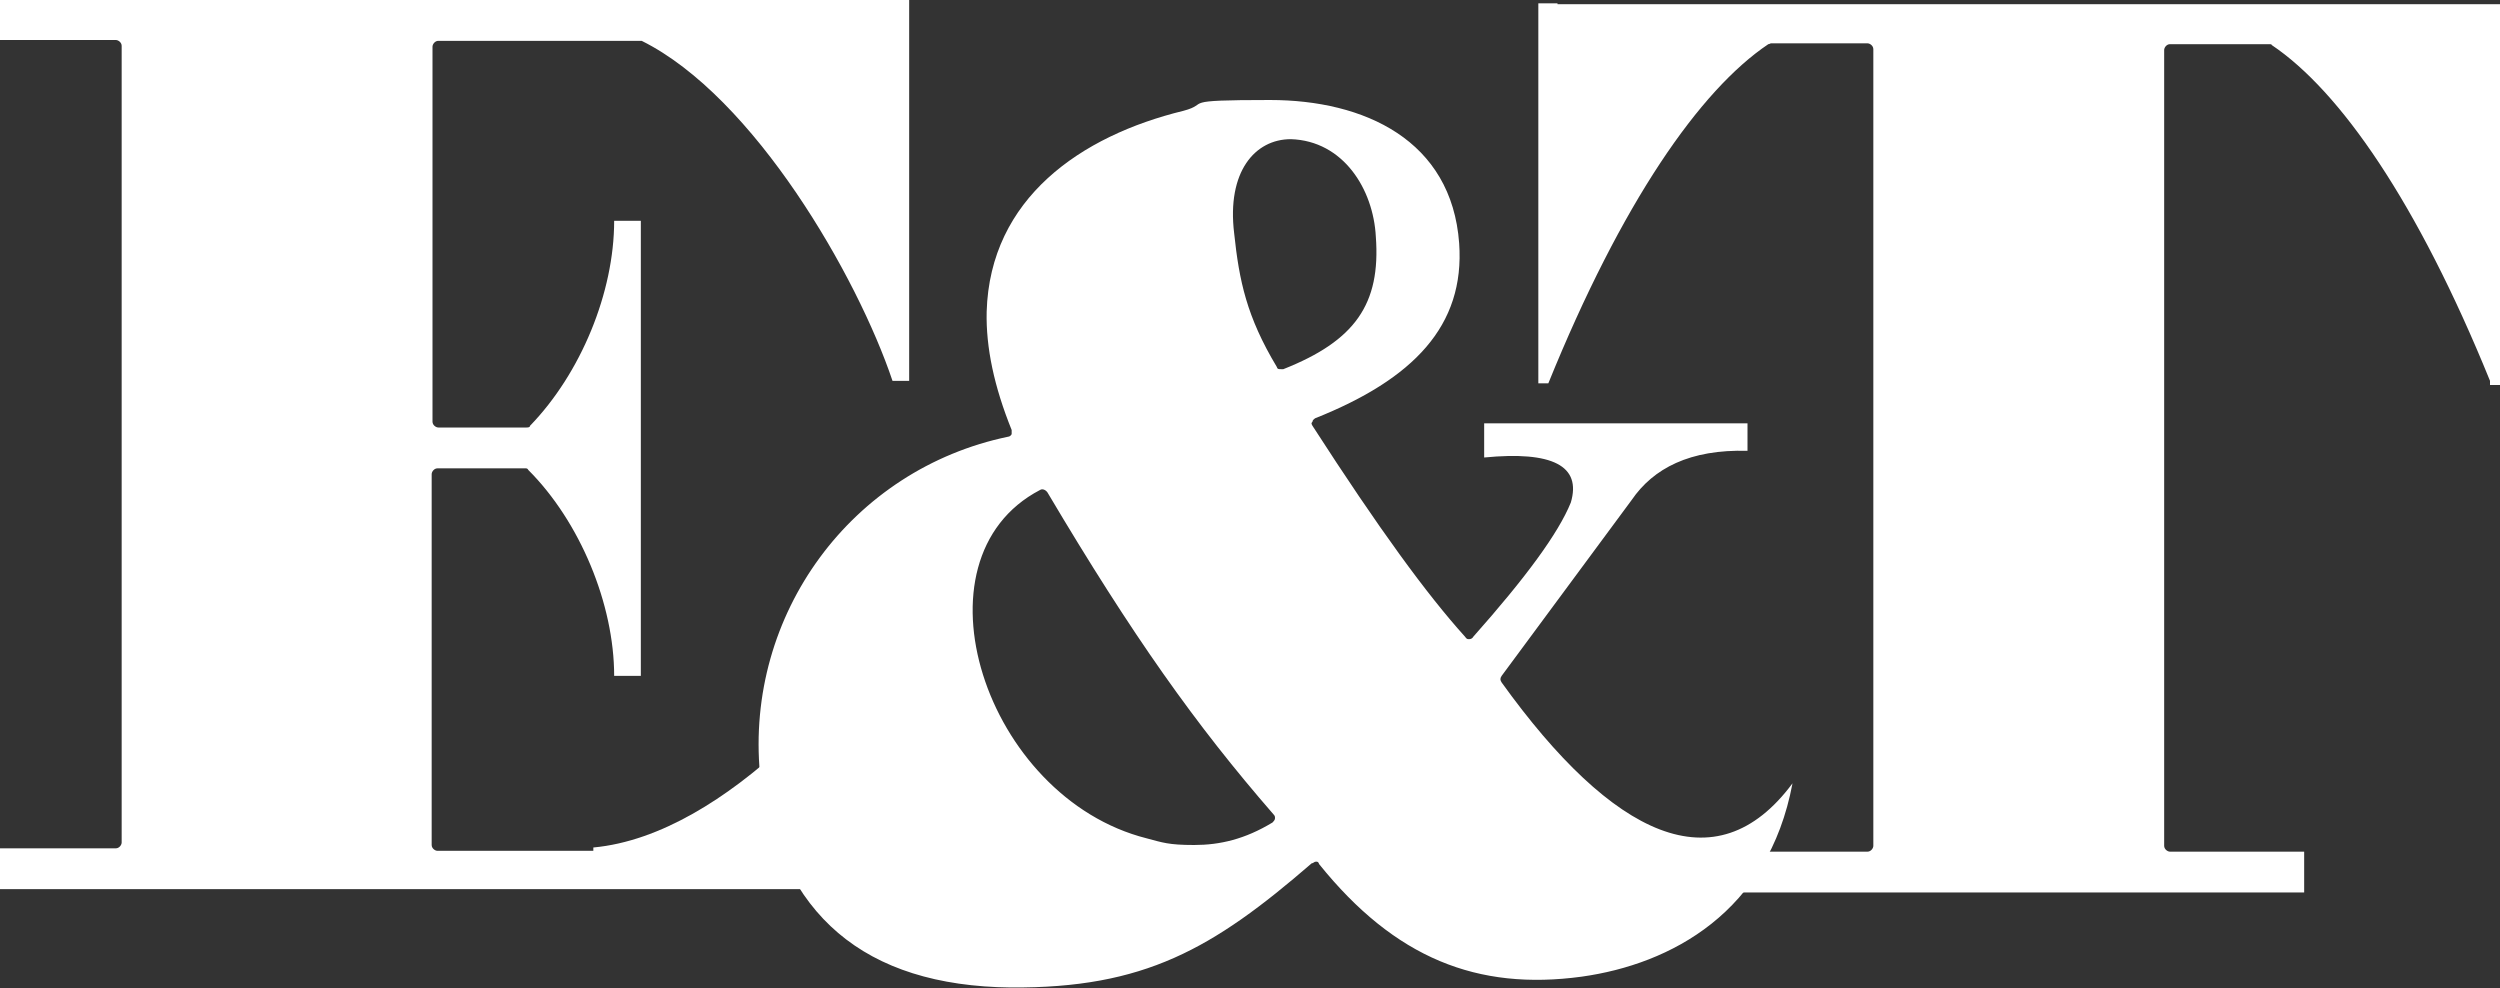<?xml version="1.0" encoding="UTF-8"?>
<svg id="uuid-9bee5c0d-5b92-4782-a51c-a0d165f748c2" data-name="uuid-0aeda512-c3dc-451c-b234-0e254e0c2427" xmlns="http://www.w3.org/2000/svg" width="300" height="118.6" viewBox="0 0 300 118.6">
  <rect x="0" y="0" width="300" height="118.6" fill="#333333" stroke="none"/>
  <defs>
    <style>
      .uuid-219222e6-1f6a-487f-bb64-53fd5681dfd2 {
        fill: #fff;
      }
    </style>
  </defs>
  <path class="uuid-219222e6-1f6a-487f-bb64-53fd5681dfd2" d="m71.1,102.1h-18.6c-.3,0-.7-.3-.7-.7v-44.5c0-.3.3-.7.7-.7h10.5c.2,0,.3,0,.4.2,6.2,6.2,10.3,16.1,10.3,24.7h3.2V26.5h-3.2c0,8.6-4,18.3-10.1,24.6,0,.2-.3.2-.4.2h-10.6c-.3,0-.7-.3-.7-.7V5.6c0-.3.3-.7.7-.7h24.4c13.5,6.7,25.9,28.3,30.1,40.8h2V0H0v4.8h13.9c.3,0,.7.3.7.7v95.6c0,.3-.3.7-.7.7H0v4.9h112.1v-36.7h-2c-6.6,10.9-22.8,30.2-38.9,31.7v.4h0Z"/>
  <path class="uuid-219222e6-1f6a-487f-bb64-53fd5681dfd2" d="m186.9.4h-2.3v45.6h1.2c8.8-21.7,18.2-35.2,26.4-40.7.1,0,.3-.1.3-.1h11.6c.3,0,.7.3.7.7v95.6c0,.3-.3.7-.7.7h-16v4.9h68.4v-4.9h-16.1c-.3,0-.7-.3-.7-.7V6c0-.3.3-.7.7-.7h11.9c.2,0,.3,0,.3.1,8.2,5.5,17.5,18.9,26.2,40.3v.5h1.2V.5h-113.1Z"/>
  <path class="uuid-219222e6-1f6a-487f-bb64-53fd5681dfd2" d="m180.2,81.9c-.2-.3-.2-.5,0-.8l15.6-21.1c2.6-3.8,7-6.1,13.9-5.9v-3.3h-31.6v4.1c8.2-.8,11.7,1,10.4,5.4-1.5,3.7-5.4,9-11.7,16.1-.1.2-.3.3-.5.3s-.3,0-.5-.3c-4.6-5.1-10.3-12.9-18.3-25.3-.1-.2-.2-.3,0-.5,0-.2.2-.3.3-.4,11.8-4.7,18-11.1,17.3-21-.9-12.4-11.4-17.2-22.7-17.2s-7,.4-10.4,1.3c-12.3,3-23.2,10.5-23.6,24.1-.1,4.3.9,9,3,14.2v.5c-.1.2-.3.3-.4.3-18.8,3.9-31.6,21.3-29.8,40.5,2.5,16.9,12.5,25.4,30.1,25.6,16,.1,24.2-4.6,36.1-14.9.2,0,.3-.2.5-.2s.3,0,.4.3c9.1,11.3,19,15.2,31.5,13.5,10.7-1.5,22.4-7.7,25.3-23.2-9.2,12.4-21.6,6.4-34.9-12.1h0Zm-27.5,16.8c-3.3,2-6.3,2.7-9.4,2.7s-3.8-.3-5.7-.8c-19.4-4.9-28.7-33.5-12.8-41.8.3-.2.7,0,.9.3,10.2,17.2,17.8,27.9,27.1,38.6.2.2.2.3.2.5s-.2.4-.3.5h0Zm1.3-54.4h-.3c-.3,0-.4,0-.5-.3-3.6-6-4.5-10.3-5.1-16-.9-7.4,2.5-11.3,6.8-11.3,6.3.2,9.9,6,10.2,11.7.6,8.1-2.5,12.5-11.1,15.9h0Z"/>
</svg>